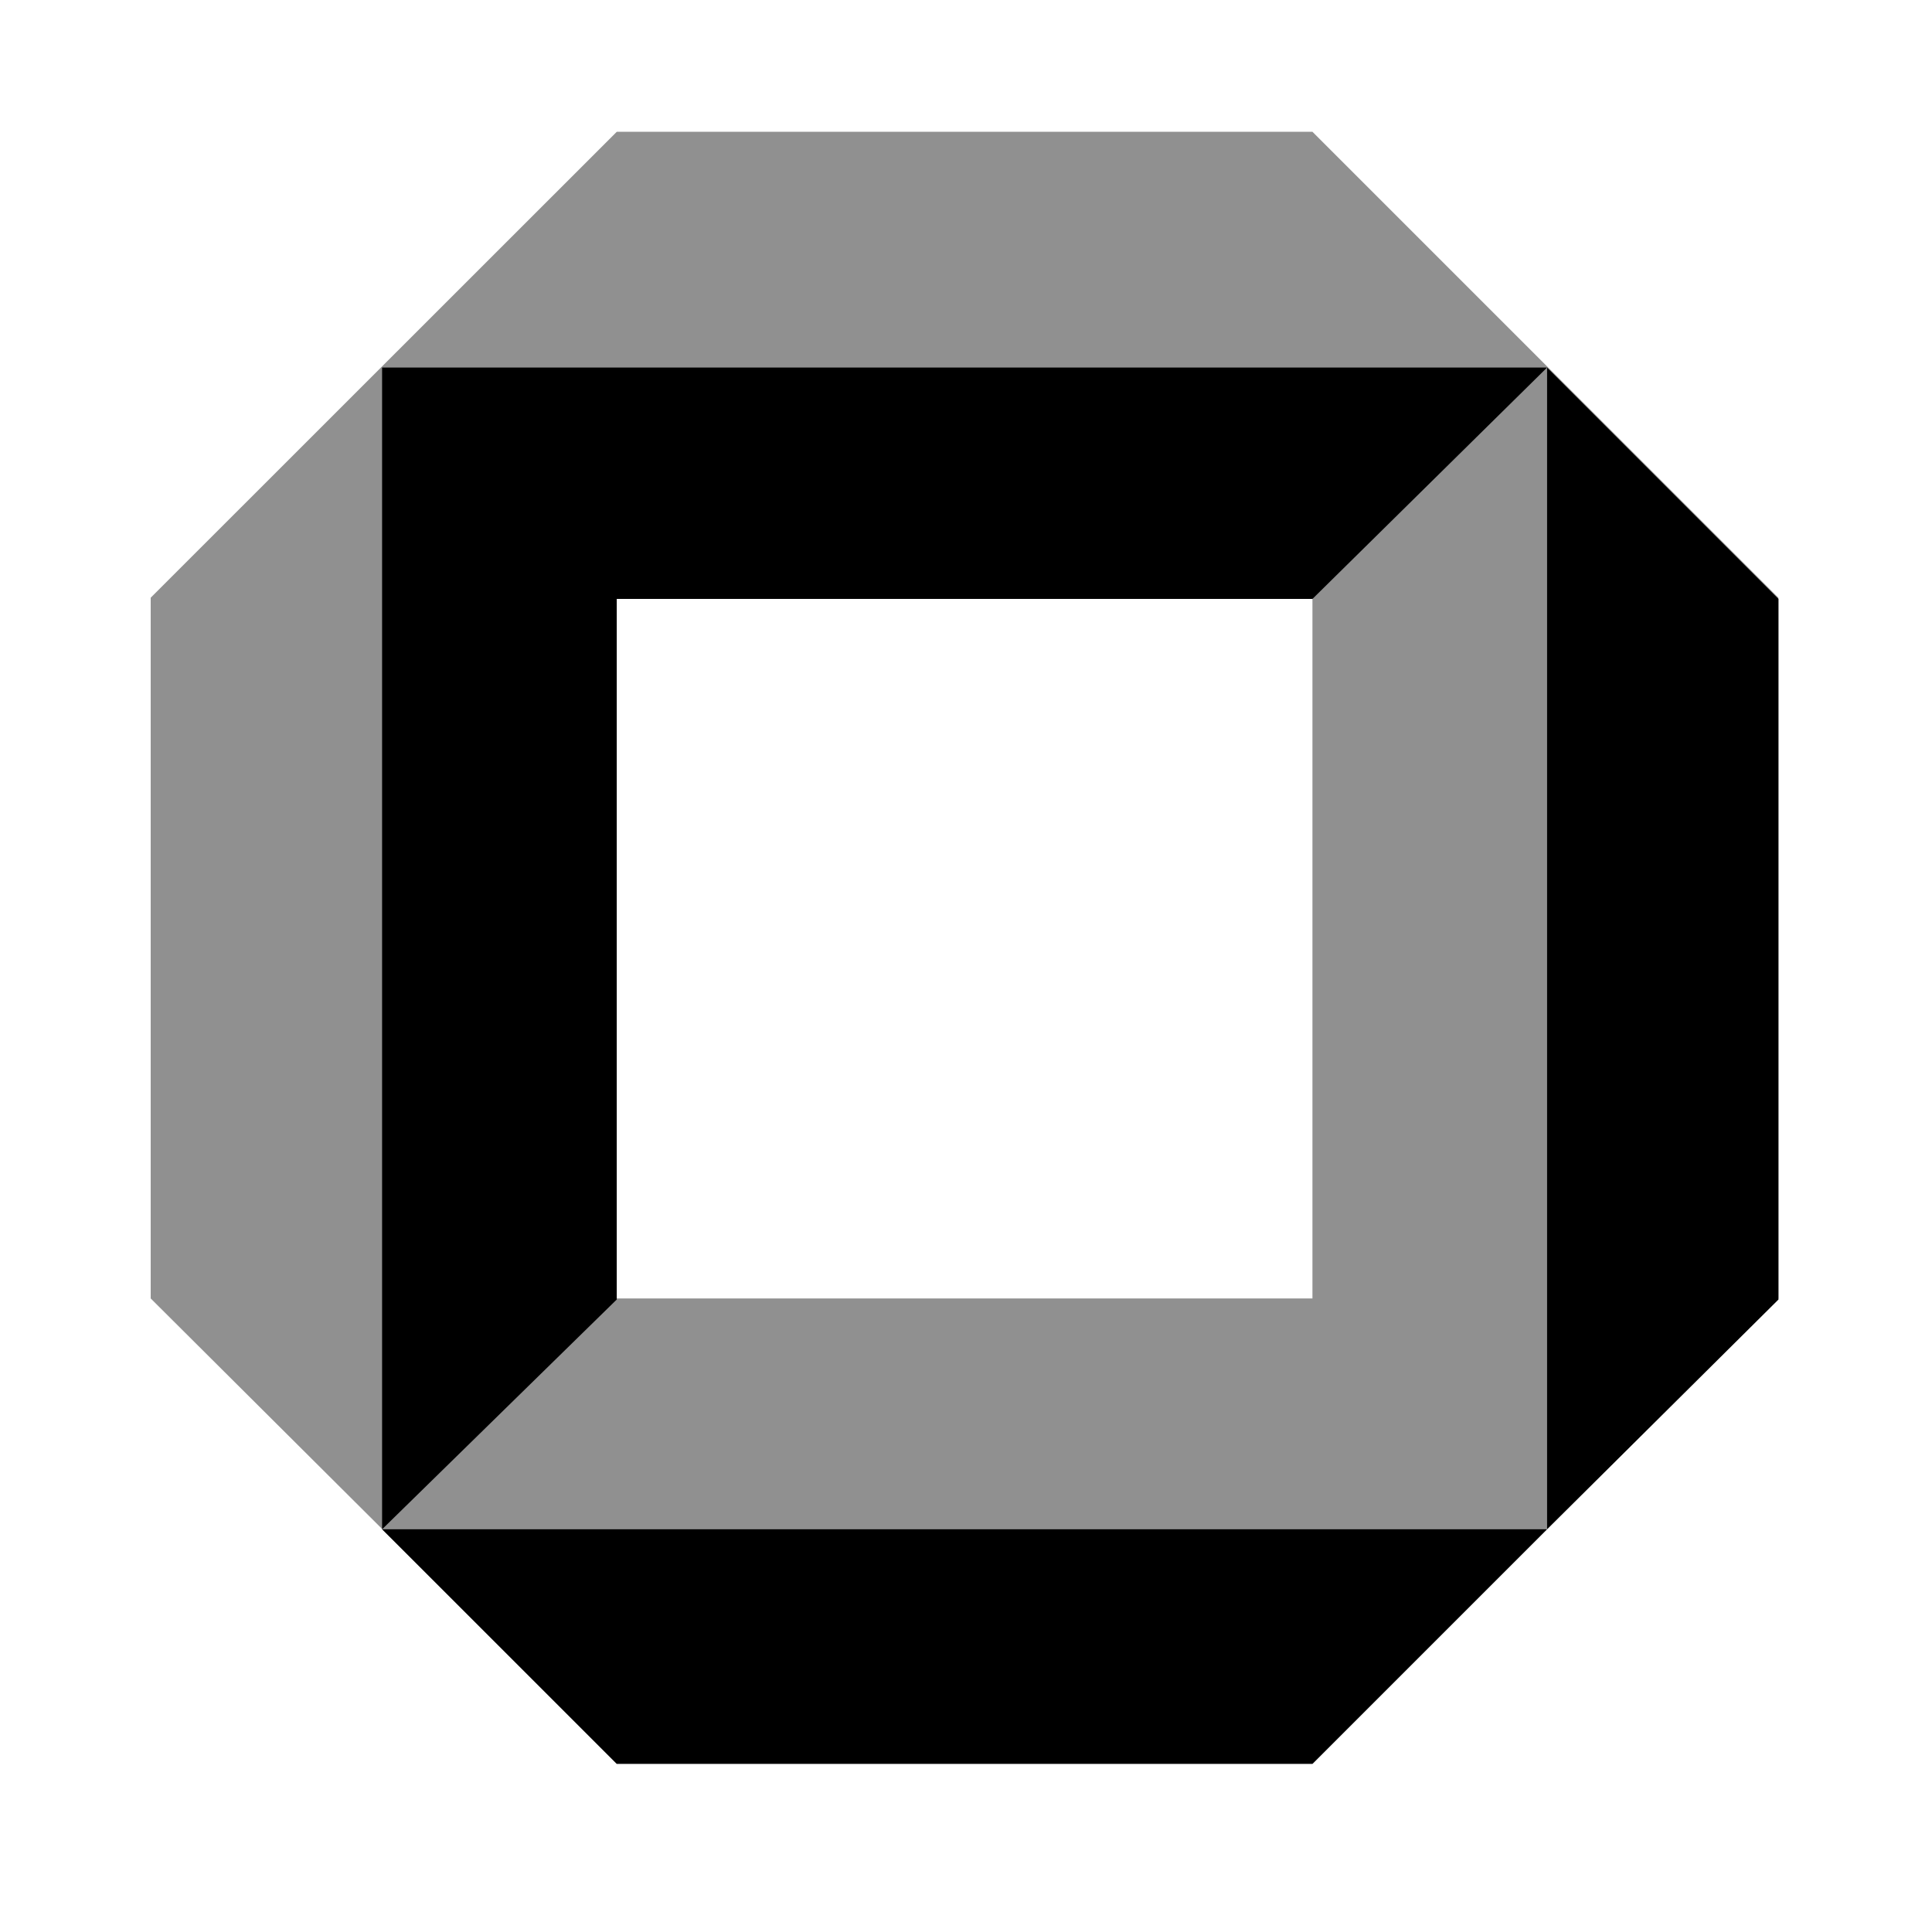 <?xml version="1.0" encoding="UTF-8" standalone="no"?>
<!-- Created by diasvg.py -->
<svg
   xmlns:dc="http://purl.org/dc/elements/1.1/"
   xmlns:cc="http://web.resource.org/cc/"
   xmlns:rdf="http://www.w3.org/1999/02/22-rdf-syntax-ns#"
   xmlns:svg="http://www.w3.org/2000/svg"
   xmlns="http://www.w3.org/2000/svg"
   xmlns:sodipodi="http://inkscape.sourceforge.net/DTD/sodipodi-0.dtd"
   xmlns:inkscape="http://www.inkscape.org/namespaces/inkscape"
   width="5cm"
   height="5cm"
   viewBox="0.057 26.871 1.056 27.872"
   id="svg1342"
   sodipodi:version="0.32"
   inkscape:version="0.43"
   sodipodi:docname="unilogogray-inkscape.svg"
   sodipodi:docbase="/tdata/Web/idlebox.net/2006/SVG-UniKa-Logo"
   version="1.0">
  <defs
     id="defs1355" />
  <sodipodi:namedview
     inkscape:window-height="763"
     inkscape:window-width="1071"
     inkscape:pageshadow="2"
     inkscape:pageopacity="0.0"
     borderopacity="1.0"
     bordercolor="#666666"
     pagecolor="#ffffff"
     id="base"
     inkscape:zoom="1"
     inkscape:cx="16.573332"
     inkscape:cy="138.08606"
     inkscape:window-x="112"
     inkscape:window-y="141"
     inkscape:current-layer="g1307" />
  <g
     id="g1307"
     transform="matrix(2.214,0,0,2.214,11.853,-35.27)">
    <path
       d="M -10.402,31.962 L -7.365,28.926 L -2.832,28.926 L 0.204,31.962 L 0.204,36.528 L -2.832,39.553 L -7.365,39.553 L -10.402,36.528 L -10.402,31.962 M -7.365,36.528 L -2.832,36.528 L -2.832,31.962 L -7.365,31.962 L -7.365,36.528"
       style="fill:#909090;fill-opacity:1;stroke:none;stroke-width:0.001"
       id="polyline1344" />
    <polyline
       style="fill:#000000;fill-opacity:1;stroke:#000000;stroke-width:0"
       transform="matrix(10.617,0,0,10.617,-11.007,-256.356)"
       id="polyline1348"
       points="0.914,27.015 1.056,27.157 1.056,27.587 0.914,27.728 0.914,27.015 " />
    <polyline
       style="fill:#000000;fill-opacity:1;stroke:#000000;stroke-width:0"
       transform="matrix(10.617,0,0,10.617,-11.007,-256.356)"
       id="polyline1350"
       points="0.199,27.728 0.343,27.872 0.770,27.872 0.914,27.728 0.199,27.728 " />
    <polyline
       style="fill:#000000;fill-opacity:1;stroke:#000000;stroke-width:0"
       transform="matrix(10.617,0,0,10.617,-11.007,-256.356)"
       id="polyline1352"
       points="0.343,27.157 0.770,27.157 0.914,27.015 0.199,27.015 0.199,27.728 0.343,27.587 0.343,27.157 " />
  </g>
</svg>
